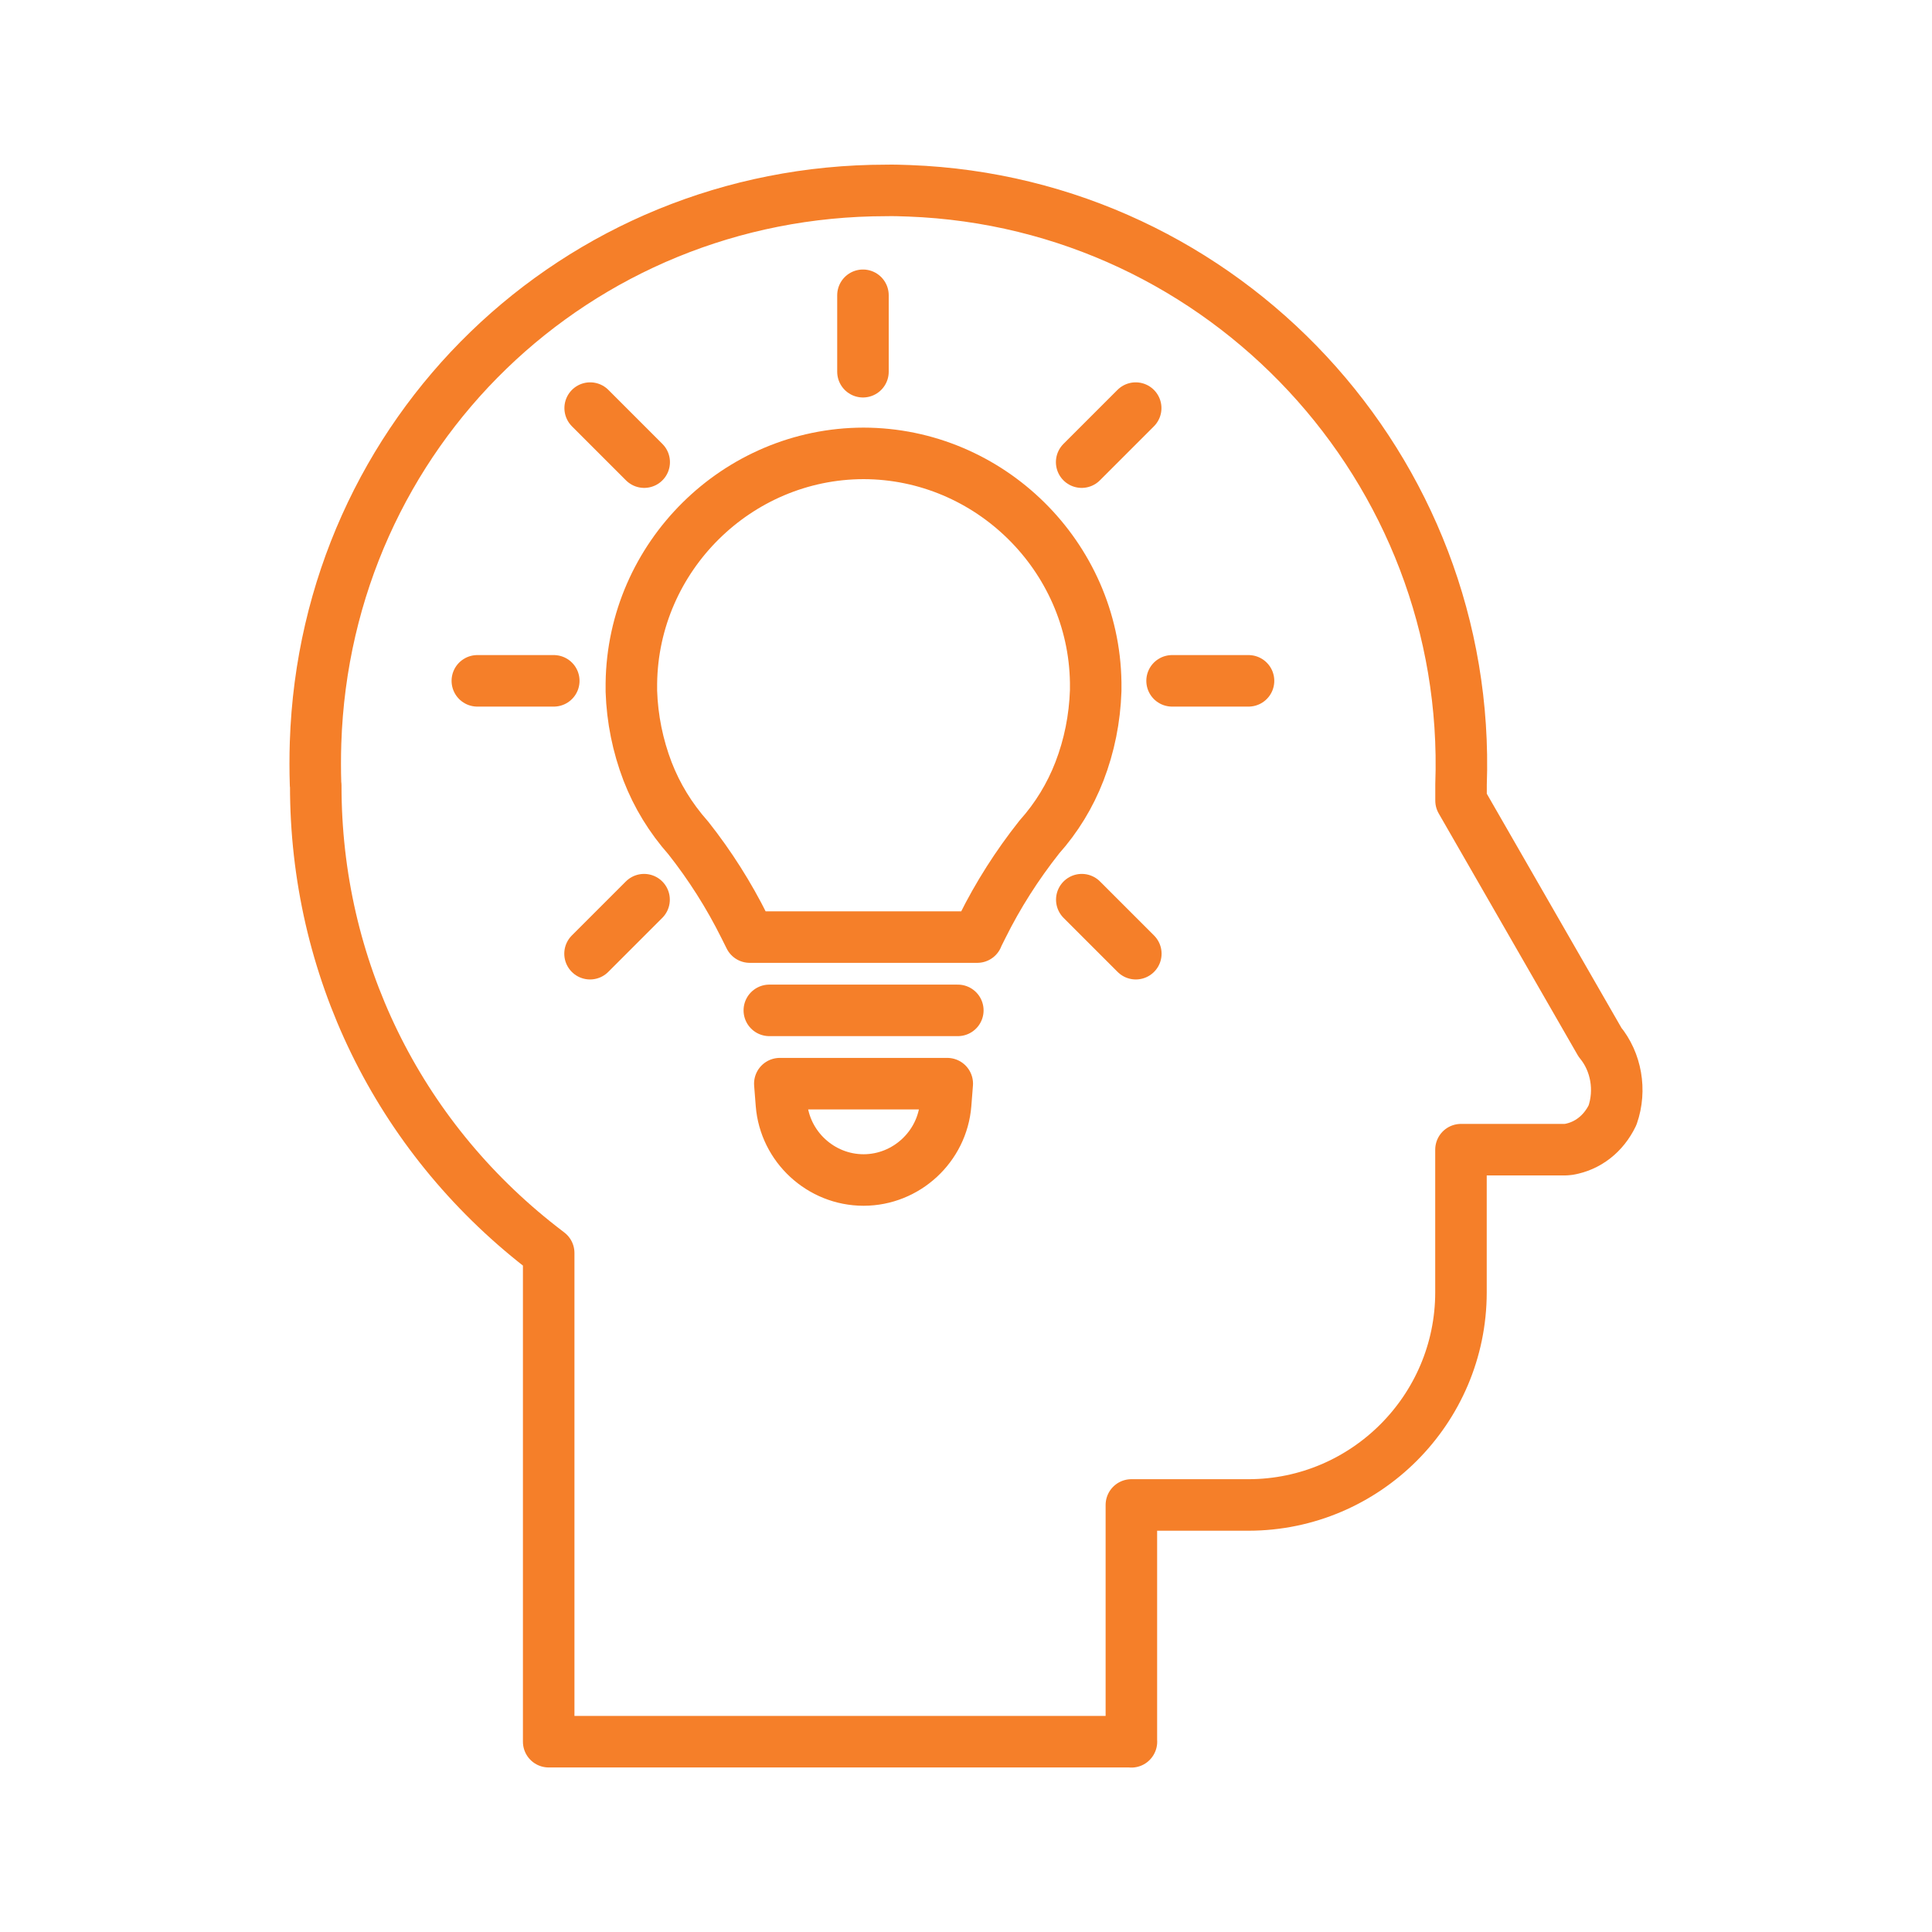<?xml version="1.0" encoding="UTF-8"?>
<svg id="Icons_2025" data-name="Icons 2025" xmlns="http://www.w3.org/2000/svg" viewBox="0 0 300 300">
  <defs>
    <style>
      .cls-1 {
        fill: none;
        stroke: #f57f29;
        stroke-linecap: round;
        stroke-linejoin: round;
        stroke-width: 8px;
      }
    </style>
  </defs>
  <path class="cls-1" d="M175.69,270.45h-90.49v-75.89l-1.23-.95c-22.24-17.35-34.97-43.46-34.94-71.66l-.03-.17v.03c-.07-2.15-.07-4.33,0-6.48,1.58-48.14,40.48-85.76,88.62-85.76,1.18-.03,2.36.02,3.57.06,48.99,1.85,87.42,43.2,85.68,92.19v2.5l21.57,37.51c2.52,3.05,3.31,7.44,1.95,11.34-1.42,2.94-3.89,4.8-6.77,5.3l-.51.05h-16.25v22.18c-.02,18.17-14.82,32.97-32.98,32.99h-18.2v36.78Z"/>
  <path class="cls-1" d="M134.11,183.23h-.02c-6.63,0-12.23-5.17-12.75-11.78l-.25-3.18h26l-.25,3.18c-.52,6.61-6.12,11.78-12.74,11.78Z"/>
  <path class="cls-1" d="M151.75,145.51h-35.33l-.82-1.64c-2.42-4.87-5.36-9.5-8.72-13.75-2.77-3.13-4.86-6.56-6.32-10.32-1.53-4-2.38-8.19-2.52-12.46v-1.24c.25-19.66,16.42-35.66,36.04-35.7h.01c19.58.03,35.75,15.98,36.05,35.55v1.3c-.15,4.37-.99,8.54-2.52,12.52-1.46,3.78-3.56,7.21-6.24,10.21-3.48,4.4-6.42,9.03-8.83,13.88l-.82,1.64Z"/>
  <line class="cls-1" x1="85.99" y1="105.72" x2="74.12" y2="105.72"/>
  <line class="cls-1" x1="100.01" y1="139.7" x2="91.62" y2="148.09"/>
  <line class="cls-1" x1="134" y1="57.72" x2="134" y2="45.85"/>
  <line class="cls-1" x1="100.03" y1="71.76" x2="91.64" y2="63.37"/>
  <line class="cls-1" x1="182" y1="105.72" x2="193.87" y2="105.72"/>
  <line class="cls-1" x1="167.98" y1="139.7" x2="176.37" y2="148.09"/>
  <line class="cls-1" x1="167.96" y1="71.76" x2="176.35" y2="63.37"/>
  <line class="cls-1" x1="119.46" y1="156.89" x2="148.73" y2="156.89"/>
</svg>